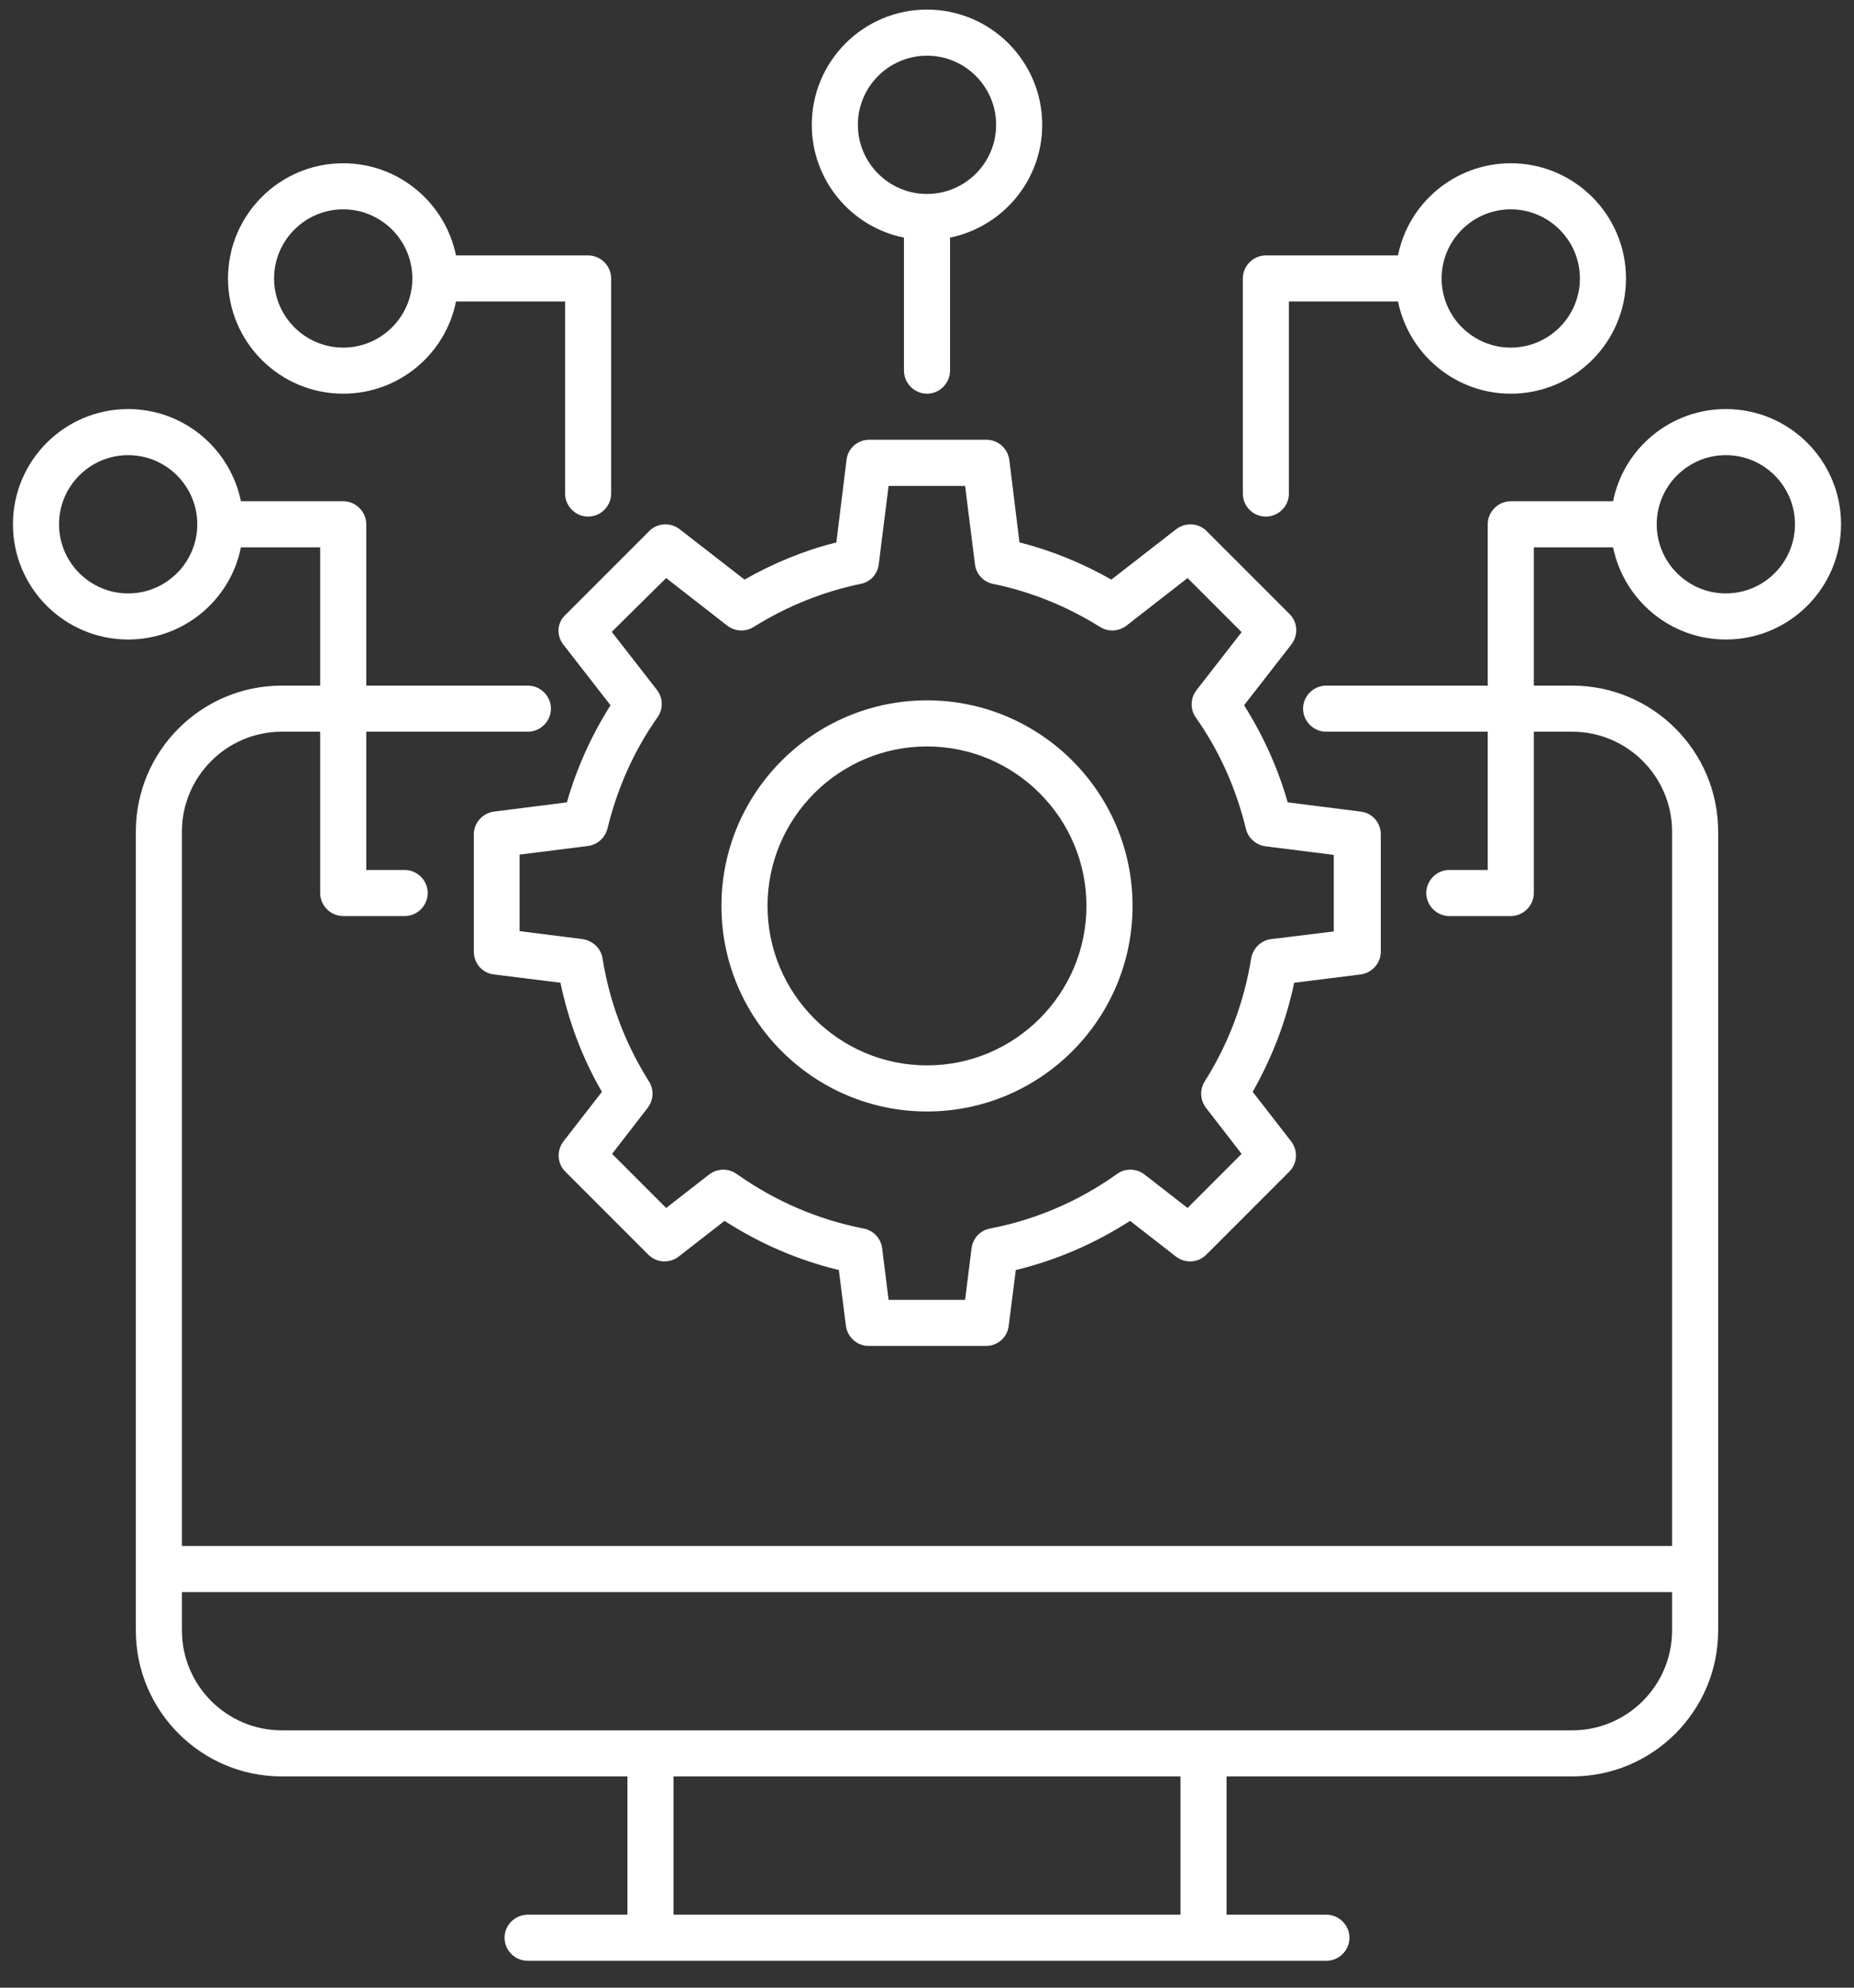 <?xml version="1.0" encoding="UTF-8"?>
<svg xmlns="http://www.w3.org/2000/svg" width="56" height="60" viewBox="0 0 56 60" fill="none">
  <rect x="0" y="0" width="56" height="60" fill="#333333" stroke="none"/>
  <g clip-path="url(#clip0_1758_1587)">
    <path d="M17.012 19.453L18.441 21.289C17.866 22.198 17.42 23.181 17.123 24.22L14.924 24.498C14.571 24.545 14.312 24.842 14.312 25.185V28.728C14.312 29.081 14.571 29.377 14.924 29.415L16.929 29.665C17.17 30.824 17.587 31.937 18.181 32.958L17.021 34.451C16.808 34.729 16.826 35.119 17.077 35.369L19.583 37.874C19.833 38.124 20.223 38.143 20.502 37.929L21.884 36.853C22.951 37.54 24.111 38.041 25.337 38.337L25.55 40.016C25.596 40.369 25.893 40.628 26.237 40.628H29.782C30.134 40.628 30.431 40.369 30.468 40.016L30.682 38.337C31.907 38.041 33.067 37.54 34.134 36.853L35.517 37.929C35.795 38.143 36.185 38.124 36.436 37.874L38.941 35.369C39.192 35.119 39.211 34.729 38.997 34.451L37.837 32.958C38.422 31.928 38.849 30.824 39.09 29.665L41.094 29.415C41.447 29.368 41.707 29.071 41.707 28.728V25.185C41.707 24.832 41.447 24.536 41.094 24.498L38.895 24.22C38.598 23.181 38.153 22.198 37.577 21.289L39.006 19.453C39.22 19.174 39.201 18.785 38.951 18.535L36.445 16.03C36.194 15.78 35.805 15.761 35.526 15.975L33.568 17.496C32.687 16.995 31.749 16.614 30.793 16.373L30.487 13.887C30.441 13.535 30.144 13.275 29.8 13.275H26.255C25.903 13.275 25.606 13.535 25.569 13.887L25.262 16.373C24.297 16.614 23.369 16.995 22.488 17.496L20.529 15.975C20.251 15.761 19.861 15.78 19.611 16.03L17.105 18.535C16.817 18.785 16.799 19.174 17.012 19.453ZM20.121 17.449L21.968 18.887C22.2 19.063 22.515 19.082 22.766 18.924C23.777 18.293 24.872 17.857 25.995 17.625C26.292 17.57 26.506 17.329 26.543 17.032L26.84 14.667H29.151L29.448 17.032C29.485 17.329 29.707 17.57 29.995 17.625C31.127 17.857 32.213 18.293 33.225 18.924C33.475 19.082 33.791 19.063 34.023 18.887L35.87 17.449L37.503 19.082L36.139 20.835C35.953 21.076 35.944 21.41 36.12 21.66C36.835 22.671 37.336 23.803 37.633 25.018C37.698 25.296 37.939 25.51 38.227 25.547L40.287 25.806V28.116L38.394 28.348C38.088 28.385 37.846 28.626 37.791 28.932C37.577 30.259 37.104 31.511 36.389 32.642C36.232 32.893 36.25 33.208 36.426 33.44L37.503 34.831L35.87 36.464L34.57 35.453C34.329 35.267 33.986 35.258 33.745 35.434C32.584 36.26 31.294 36.816 29.902 37.085C29.605 37.141 29.383 37.382 29.346 37.679L29.151 39.237H26.84L26.645 37.679C26.608 37.382 26.385 37.141 26.088 37.085C24.706 36.816 23.416 36.26 22.246 35.434C21.996 35.258 21.662 35.267 21.42 35.453L20.121 36.464L18.488 34.831L19.564 33.44C19.741 33.208 19.759 32.893 19.601 32.642C18.887 31.511 18.413 30.259 18.2 28.932C18.154 28.626 17.903 28.394 17.597 28.348L15.694 28.107V25.797L17.755 25.537C18.042 25.5 18.274 25.296 18.349 25.009C18.645 23.794 19.147 22.662 19.861 21.651C20.038 21.401 20.028 21.067 19.843 20.826L18.478 19.073L20.121 17.449Z" fill="#ffffff"></path>
    <path d="M28 33.551C31.424 33.551 34.209 30.769 34.209 27.346C34.209 23.924 31.424 21.141 28 21.141C24.576 21.141 21.791 23.924 21.791 27.346C21.791 30.769 24.576 33.551 28 33.551ZM28 22.532C30.654 22.532 32.816 24.693 32.816 27.346C32.816 29.999 30.654 32.16 28 32.16C25.346 32.16 23.183 29.999 23.183 27.346C23.183 24.693 25.346 22.532 28 22.532Z" fill="#ffffff"></path>
    <path d="M38.236 15.594C38.617 15.594 38.932 15.279 38.932 14.899V9.101H42.227C42.551 10.688 43.953 11.884 45.633 11.884C47.553 11.884 49.113 10.326 49.113 8.406C49.113 6.486 47.553 4.928 45.633 4.928C43.953 4.928 42.542 6.124 42.227 7.71H38.236C37.856 7.71 37.54 8.026 37.54 8.406V14.899C37.54 15.279 37.846 15.594 38.236 15.594ZM45.633 6.319C46.783 6.319 47.721 7.256 47.721 8.406C47.721 9.556 46.783 10.493 45.633 10.493C44.482 10.493 43.544 9.556 43.544 8.406C43.544 7.256 44.482 6.319 45.633 6.319Z" fill="#ffffff"></path>
    <path d="M52.129 12.348C50.449 12.348 49.038 13.544 48.723 15.13H45.633C45.252 15.13 44.937 15.446 44.937 15.826V20.696H40.055C39.675 20.696 39.359 21.011 39.359 21.391C39.359 21.772 39.675 22.087 40.055 22.087H44.937V26.261H43.776C43.396 26.261 43.081 26.576 43.081 26.956C43.081 27.337 43.396 27.652 43.776 27.652H45.633C46.013 27.652 46.329 27.337 46.329 26.956V22.087H47.489C49.15 22.087 50.505 23.441 50.505 25.102V46.667H5.495V25.102C5.495 23.441 6.85 22.087 8.511 22.087H9.671V26.956C9.671 27.337 9.987 27.652 10.367 27.652H12.223C12.604 27.652 12.919 27.337 12.919 26.956C12.919 26.576 12.604 26.261 12.223 26.261H11.063V22.087H15.945C16.325 22.087 16.641 21.772 16.641 21.391C16.641 21.011 16.325 20.696 15.945 20.696H11.063V15.826C11.063 15.446 10.748 15.13 10.367 15.13H7.277C6.952 13.544 5.551 12.348 3.871 12.348C1.95 12.348 0.391 13.906 0.391 15.826C0.391 17.746 1.95 19.304 3.871 19.304C5.551 19.304 6.962 18.108 7.277 16.522H9.671V20.696H8.511C6.08 20.696 4.103 22.671 4.103 25.102V49.217C4.103 51.648 6.08 53.623 8.511 53.623H18.952V57.797H15.936C15.555 57.797 15.24 58.112 15.24 58.493C15.24 58.873 15.555 59.188 15.936 59.188H40.064C40.445 59.188 40.76 58.873 40.76 58.493C40.76 58.112 40.445 57.797 40.064 57.797H37.048V53.623H47.489C49.92 53.623 51.897 51.648 51.897 49.217V25.102C51.897 22.671 49.92 20.696 47.489 20.696H46.329V16.522H48.723C49.048 18.108 50.449 19.304 52.129 19.304C54.05 19.304 55.609 17.746 55.609 15.826C55.609 13.906 54.05 12.348 52.129 12.348ZM3.871 17.913C2.72 17.913 1.783 16.976 1.783 15.826C1.783 14.676 2.72 13.739 3.871 13.739C5.022 13.739 5.959 14.676 5.959 15.826C5.959 16.976 5.022 17.913 3.871 17.913ZM35.656 57.797H20.344V53.623H35.656V57.797ZM50.505 49.217C50.505 50.878 49.15 52.232 47.489 52.232H8.511C6.85 52.232 5.495 50.878 5.495 49.217V48.058H50.505V49.217ZM52.129 17.913C50.978 17.913 50.041 16.976 50.041 15.826C50.041 14.676 50.978 13.739 52.129 13.739C53.28 13.739 54.217 14.676 54.217 15.826C54.217 16.976 53.28 17.913 52.129 17.913Z" fill="#ffffff"></path>
    <path d="M10.367 11.884C12.047 11.884 13.458 10.688 13.773 9.101H17.068V14.899C17.068 15.279 17.383 15.594 17.764 15.594C18.144 15.594 18.46 15.279 18.46 14.899V8.406C18.46 8.026 18.144 7.71 17.764 7.71H13.773C13.448 6.124 12.047 4.928 10.367 4.928C8.446 4.928 6.887 6.486 6.887 8.406C6.887 10.326 8.446 11.884 10.367 11.884ZM10.367 6.319C11.518 6.319 12.455 7.256 12.455 8.406C12.455 9.556 11.518 10.493 10.367 10.493C9.217 10.493 8.279 9.556 8.279 8.406C8.279 7.256 9.217 6.319 10.367 6.319Z" fill="#ffffff"></path>
    <path d="M27.304 7.172V11.188C27.304 11.569 27.62 11.884 28 11.884C28.381 11.884 28.696 11.569 28.696 11.188V7.172C30.283 6.848 31.48 5.447 31.48 3.768C31.48 1.848 29.921 0.29 28 0.29C26.079 0.29 24.52 1.848 24.52 3.768C24.52 5.447 25.717 6.857 27.304 7.172ZM28 1.681C29.151 1.681 30.088 2.618 30.088 3.768C30.088 4.918 29.151 5.855 28 5.855C26.849 5.855 25.912 4.918 25.912 3.768C25.912 2.618 26.849 1.681 28 1.681Z" fill="#ffffff"></path>
  </g>
  <defs>
    <clipPath id="clip0_1758_1587">
      <rect width="56" height="60" fill="white"></rect>
    </clipPath>
  </defs>
</svg>
